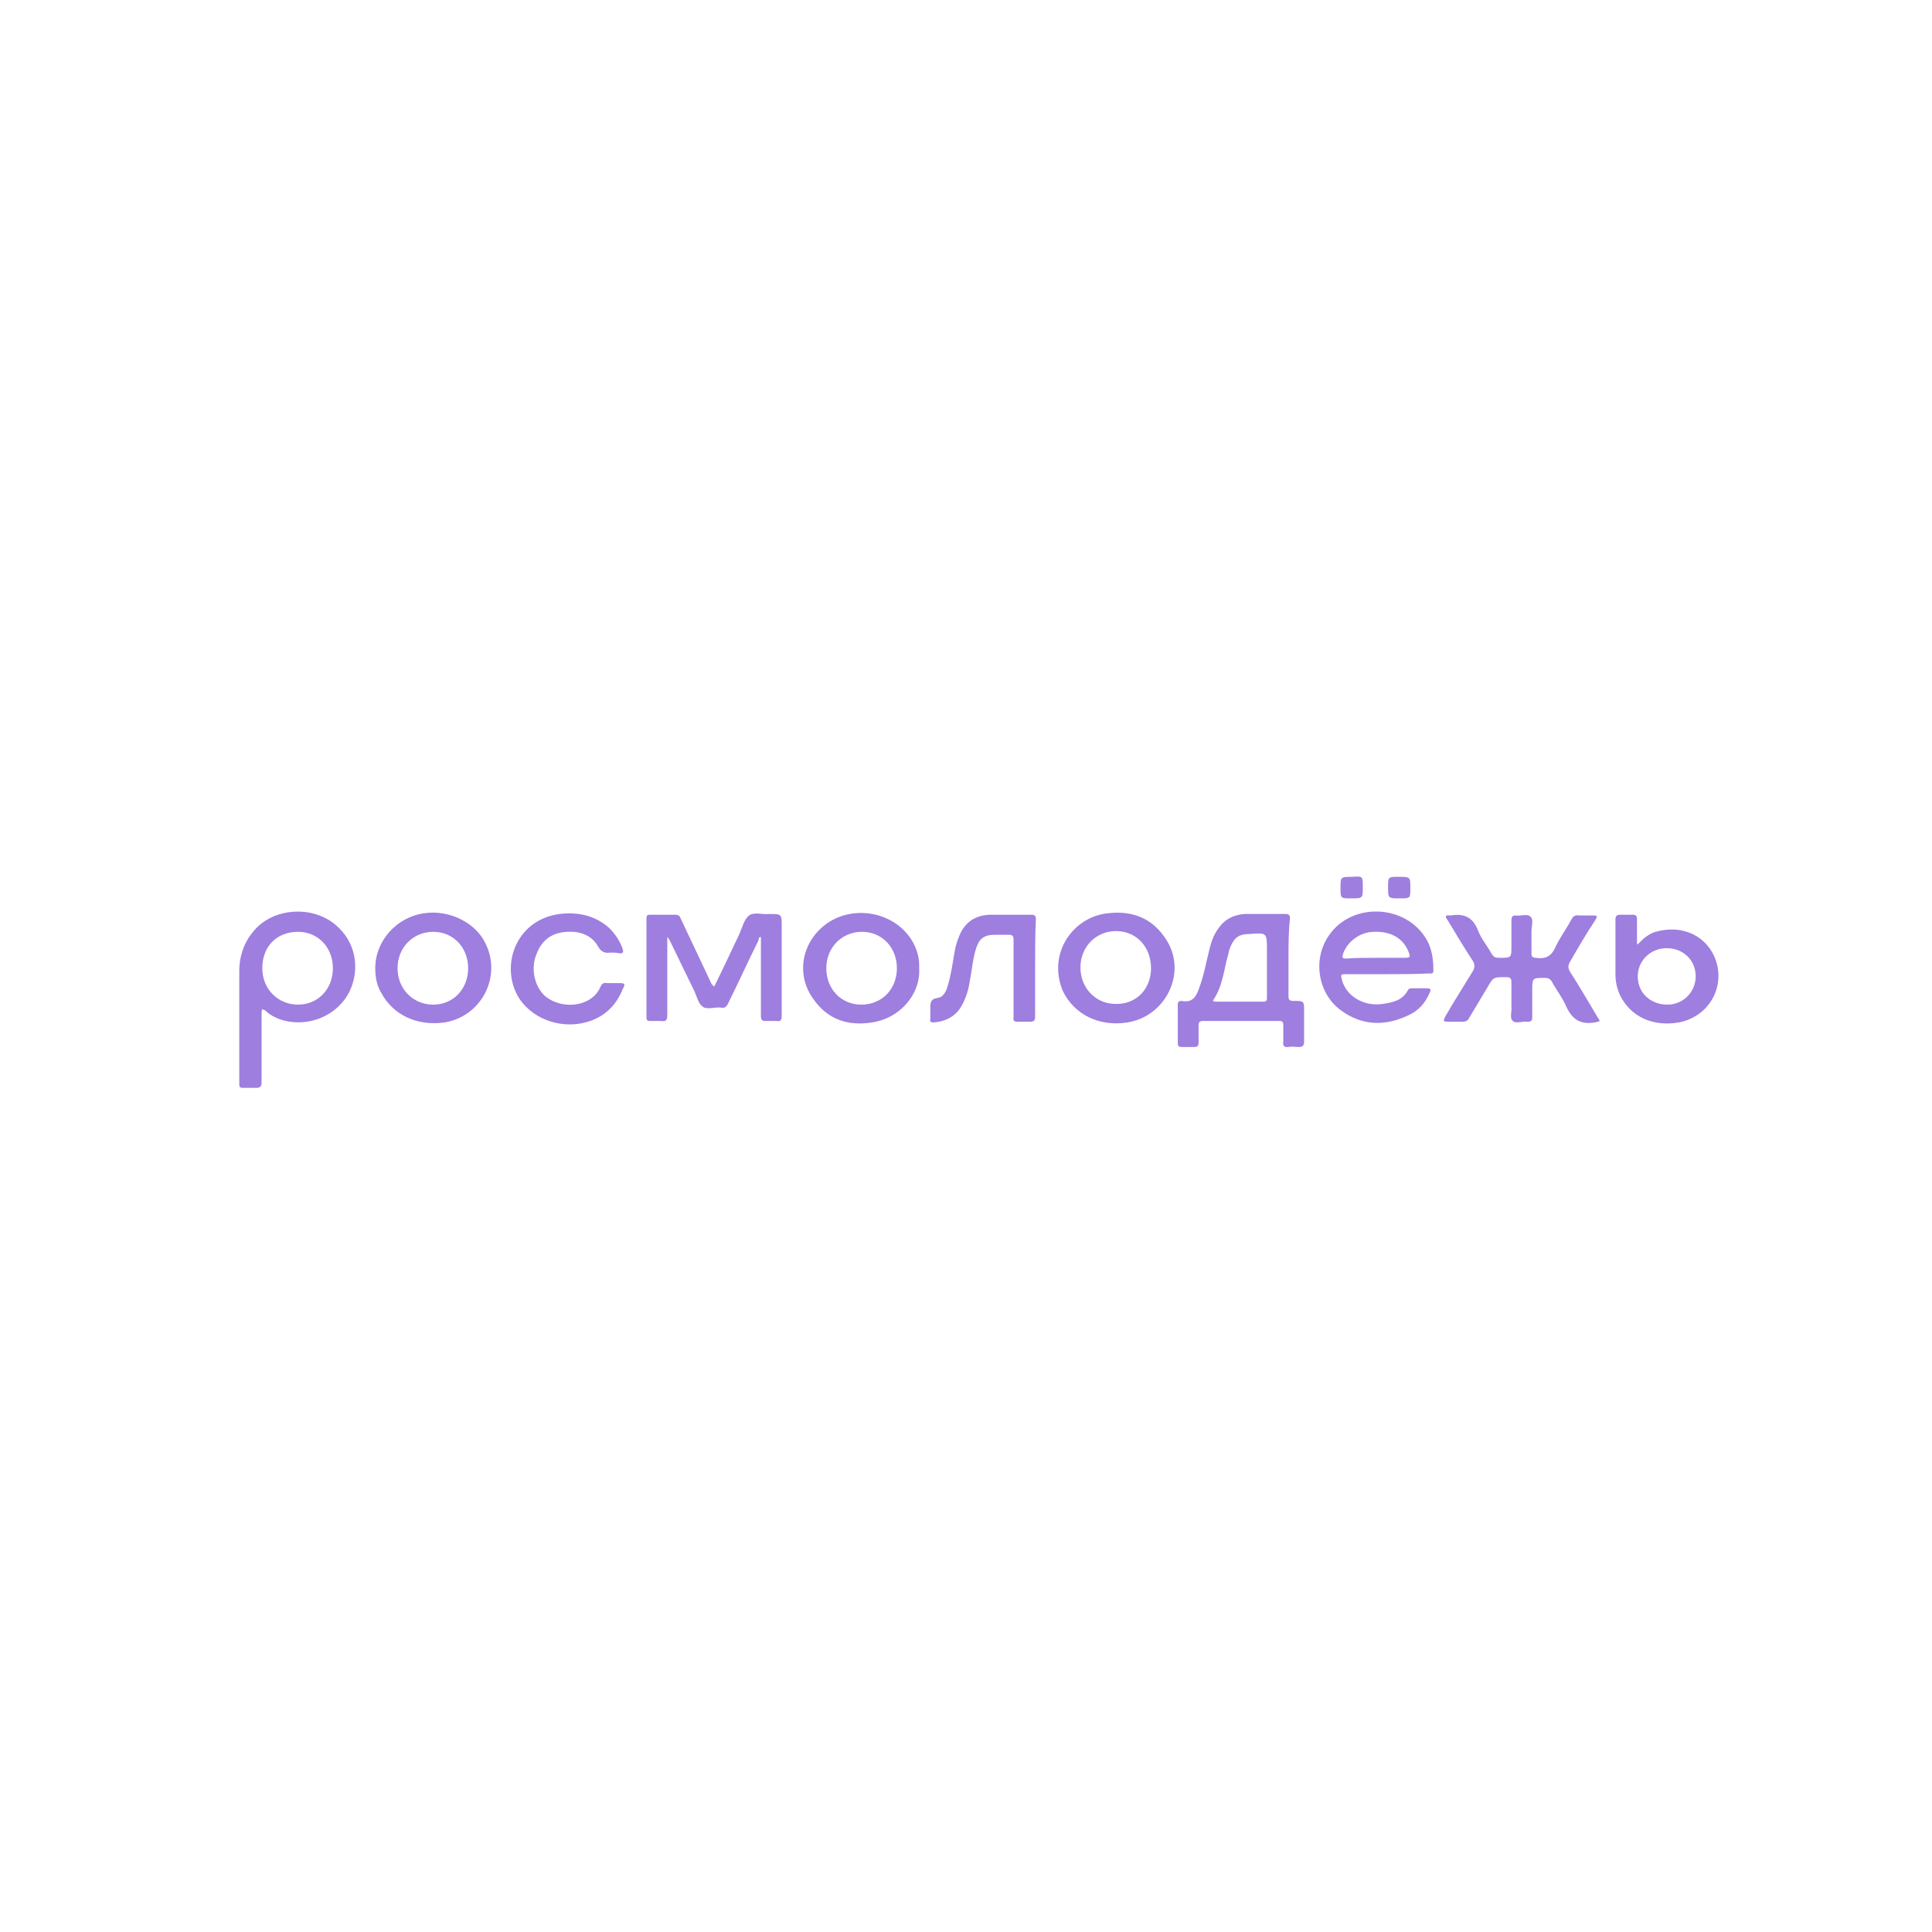<?xml version="1.0" encoding="utf-8"?>
<!-- Generator: Adobe Illustrator 26.0.2, SVG Export Plug-In . SVG Version: 6.00 Build 0)  -->
<svg version="1.1" id="Layer_1" xmlns="http://www.w3.org/2000/svg" xmlns:xlink="http://www.w3.org/1999/xlink" x="0px" y="0px"
	 viewBox="0 0 260 260" style="enable-background:new 0 0 260 260;" xml:space="preserve">
<style type="text/css">
	.st0{display:none;fill:#FEFEFE;}
	.st1{fill:#9E7EDF;}
	.st2{display:none;fill:#FDFDFE;}
</style>
<g>
	<g id="uolE5O_00000044856279204929973300000013141453124588355980_">
		<g>
			<path class="st0" d="M-744.9,759.4c0-1.6,0-3.3,0-4.9c0-410.4,0-820.9-0.1-1231.3c0-3.7,0.7-4.7,4.5-4.7
				c581.6,0.1,1163.2,0.1,1744.8,0c3.7,0,4.7,0.7,4.7,4.5c-0.1,410.6-0.1,821.2,0,1231.8c0,3.7-0.7,4.7-4.5,4.7
				C421.4,759.4-161.8,759.4-744.9,759.4z M-118.1,144.6c-0.9-1.3-1.3-1.8-1.6-2.3c-9.9-20.7-19.8-41.4-29.5-62.2
				c-1.1-2.3-2.2-3.8-5.1-3.8c-8,0.1-16,0.1-24,0c-2.8,0-3.8,1-3.8,3.8c0.1,31.1,0.1,62.3,0,93.4c0,2.6,1,3.5,3.5,3.4
				c3.5-0.1,7-0.3,10.5,0c4.4,0.4,5.9-0.9,5.9-5.6c-0.3-23-0.1-45.9-0.1-68.9c0-1.5,0-3.1,0-4.6c1.6,1.4,2.4,2.8,3.1,4.2
				c7.6,15.9,15.2,31.8,22.9,47.7c2.4,4.9,3.7,11.4,7.7,14.2c4.2,3,11,0.5,16.6,0.9c3.6,0.3,5.3-1.1,6.8-4.3
				c9.4-20,19-39.9,28.5-59.9c0.5-1,0.4-2.7,2.4-2.7c0,1.9,0,3.7,0,5.5c0,23,0.1,45.9-0.1,68.9c0,3.4,0.8,4.9,4.4,4.6
				c3.5-0.3,7-0.3,10.5,0c4,0.4,5.1-1,5-5c-0.2-28-0.1-55.9-0.1-83.9c0-11.7,0-11.9-11.6-11.7c-6.4,0.1-14.3-2.6-19,1.1
				c-4.7,3.7-6.4,11.4-9.2,17.3C-102.1,111.1-109.9,127.5-118.1,144.6z M-544.8,165.5c0.3-0.1,0.5-0.2,0.6-0.1
				c0.8,0.6,1.6,1.2,2.3,1.8c6.9,6.1,14.9,9.6,24.1,11c23.1,3.6,46.6-8.5,56.6-29.6c10.1-21.3,4.8-45.8-13.4-61.5
				c-21.1-18.3-57-16.9-75.9,3.2c-10.4,11.1-14.9,24.9-15.1,39.7c-0.5,35.5-0.2,70.9-0.3,106.4c0,2.6,0.8,3.6,3.5,3.5
				c4.2-0.2,8.3-0.3,12.5,0c3.7,0.3,4.8-0.9,4.8-4.7c-0.2-21.5-0.1-43-0.1-64.4C-545.3,169-545.8,167.1-544.8,165.5z M654.1,156
				c0-3.2,0-6.3,0-9.5c0-11.8,0-11.7,12.1-11.8c3.5,0,5.4,1.1,7.1,4.1c4.4,7.8,10.1,15,13.6,23.2c5.2,12.3,13.3,17.3,26.5,15
				c5.3-0.9,5.5-0.2,2.7-4.7c-8.7-14.4-17.3-28.8-26.2-43c-2.3-3.7-2.2-6.3,0.1-9.9c8.2-12.9,16-26,24.2-39c1.9-3.1,1.8-4.3-2.2-4.1
				c-4.5,0.2-9,0.3-13.5,0c-3.3-0.2-5.2,1.1-6.7,3.8c-5,8.8-10.9,17.2-15.2,26.3c-4,8.4-9.6,11-18.4,9.9c-3.3-0.4-4.2-1.3-4.1-4.4
				c0.2-7,0.2-14,0-21c-0.1-4.6,2-10.6-0.8-13.5c-3-3.1-9.2-0.6-13.9-1.1c-3.6-0.4-4.5,1.2-4.4,4.6c0.2,8,0.1,16,0.1,24
				c0,11.3,0,11.2-11.6,11.4c-3.6,0.1-5.7-1-7.5-4.2c-4-7.3-9.4-13.9-12.4-21.6c-4.9-12.5-13.5-16.3-25.9-14.1
				c-1.4,0.2-3.3-0.8-4.1,0.9c-0.6,1.3,0.9,2.4,1.5,3.5c7.9,12.9,15.7,25.9,23.8,38.6c2.2,3.5,2.5,6.1,0.1,9.9
				c-9,14.2-17.5,28.6-26.2,43c-2.6,4.2-2.4,4.6,2.5,4.6c4.5,0,9-0.2,13.5,0.1c3.1,0.2,4.8-1.1,6.3-3.6c5.5-9.5,11.2-18.9,16.9-28.3
				c6.4-10.7,6.4-10.7,19-10.3c3,0.1,4.1,0.9,4.1,4c-0.2,7.8-0.2,15.6,0,23.5c0.1,4.7-2.1,10.9,1.1,13.9c3.1,2.8,9.2,0.5,14,0.9
				c3,0.2,4.1-0.8,4-3.9C654,167.3,654.1,161.7,654.1,156z M424,117c0-12.3-0.1-24.6,0.1-36.9c0-2.9-0.7-4.1-3.9-4.1
				c-12.8,0.2-25.6-0.1-38.4,0.2c-8.4,0.2-15.9,3.3-21.7,9.7c-6.5,7.1-9.4,15.9-11.7,25c-2.9,11.6-4.9,23.4-8.9,34.7
				c-2.8,7.8-6.3,14.4-16.5,12.3c-2.4-0.5-3.6,0.6-3.5,3.3c0.1,12.1,0.1,24.3,0,36.4c0,2.7,1.1,3.4,3.6,3.3c4-0.1,8-0.2,12,0
				c3.2,0.2,4.5-0.8,4.3-4.1c-0.2-5.3,0.1-10.6-0.1-16c-0.1-2.9,0.7-4.1,3.9-4.1c23.8,0.1,47.6,0.1,71.4,0c3.4,0,4.3,1.2,4.1,4.4
				c-0.2,4.8,0.2,9.7-0.1,14.5c-0.3,4,0.7,5.9,5.1,5.4c3.3-0.4,6.7-0.3,10,0c3.7,0.3,4.9-0.8,4.8-4.6c-0.3-9.5-0.1-19-0.1-28.4
				c0-9.9,0-10-9.7-10c-3.4,0-4.6-1-4.6-4.5C424.2,141.3,424,129.2,424,117z M516.4,132.8c13.1,0,26.3,0,39.4,0
				c2.2,0,4.3,0.3,4.3-3.1c0-10.7-1.6-21-7.2-30.2c-19.5-32.1-68.8-33.9-90.9-3.3c-16.2,22.5-11.6,55.7,10.9,71.7
				c20.1,14.3,41.8,14.5,63.7,3.9c9.1-4.4,15.9-11.4,19.7-21c0.8-2,2.1-4.5-1.8-4.5c-5.2-0.1-10.3,0-15.5,0c-1.1,0-2.1,0.3-2.6,1.2
				c-5.1,9.5-14.4,11.6-23.9,13.2c-17,2.8-33.9-7.1-38.4-22.4c-1.6-5.5-1.6-5.5,4-5.5C491.1,132.7,503.7,132.8,516.4,132.8z
				 M-438.1,126.6c0,8.6,1.8,16.1,5.7,23.5c10.9,20.9,33.9,31.6,59.6,27.8c35.1-5.2,54.6-43.3,38.7-74.8
				c-9.5-18.8-33.4-31.5-57.6-28.2C-417.7,78.4-438.2,100.6-438.1,126.6z M206.4,126.8c-0.1,7.3,1.4,14.2,4.5,20.8
				c10.5,22.7,34,34.4,60.9,30.3c35.6-5.3,55.7-45.3,37.6-76.2C297,80.4,277.4,72.4,253.2,75C226.6,78,206.4,100.4,206.4,126.8z
				 M75.7,126.6c-0.1-3.5,0-7-0.7-10.4C67.2,79.3,23.3,63.3-8.2,82.4c-26.6,16.2-33.8,49.4-15.7,73.9c13.6,18.4,32.6,25,55,21.5
				C56.9,174,76.8,151.6,75.7,126.6z M753.4,104.1c-0.4-0.2-0.8-0.4-1.2-0.6c0-7.8-0.1-15.5,0.1-23.3c0.1-3.1-1-4.1-4-4
				c-3.8,0.2-7.7,0.3-11.5,0c-3.8-0.3-4.8,1-4.8,4.8c0.2,17.1,0.1,34.3,0.2,51.4c0.1,6.9,1.6,13.5,4.5,19.8
				c9.6,20.1,31.1,30.1,55.3,25.7c25.6-4.7,41.8-29,36.3-54.1c-5.3-23.8-28.3-38.9-55.3-32.6C765.1,93,758.9,98.1,753.4,104.1z
				 M-214.4,112.1c2.3,0,4.7-0.2,7,0c3.5,0.3,4-1,3-4c-2.6-7.6-6.6-14.1-12.5-19.5c-13.5-12.2-29.5-15.9-47.2-13.7
				c-42.6,5.4-57.1,50.1-38.1,79.6c13.8,21.5,43.7,30.2,68.6,20.4c14-5.5,23.5-15.3,29-29.1c2.2-5.5,1.9-5.8-3.8-5.9
				c-3.7,0-7.3,0.2-11-0.1c-3.1-0.2-4.8,0.8-6,3.7c-2.5,6-6.9,10.5-12.8,13.4c-12.9,6.5-29.9,4.5-40.2-4.8
				c-9.9-9.1-13.3-25.8-7.9-39.2c5.3-13.1,15.3-20,29.1-20.8c12.1-0.7,23.1,2.9,29.6,13.9c3,5.1,6.1,6.7,11.4,5.9
				C-215.7,112-215.1,112.1-214.4,112.1z M184.6,126.7c0-15.5-0.1-31,0.1-46.4c0-3.2-0.8-4.4-4.1-4.3c-12.6,0.2-25.3,0-38,0.2
				c-14.9,0.3-25.6,8-30.7,22c-1.4,3.9-2.4,8-3.3,12c-2.5,11.3-3.5,23-7.1,34.1c-1.6,4.7-3.9,9.9-8.9,10.5c-7.9,1-7,5.9-6.9,11.2
				c0.1,2.8,0.1,5.7,0,8.5c-0.1,2.3,0.7,3.4,3.1,3.2c10.4-0.6,19.5-3.8,25.6-13c5.1-7.7,7.4-16.3,9.1-25.1
				c2.1-10.7,3.1-21.7,6.3-32.2c2.7-8.9,7.3-12.1,16.5-12.3c4.7-0.1,9.3,0.2,14-0.1c3.7-0.2,4.4,1.3,4.3,4.6
				c-0.2,11.5-0.1,23-0.1,34.4c0,12.8,0.1,25.6-0.1,38.4c-0.1,3.5,1,4.7,4.5,4.5c3.6-0.3,7.3-0.3,11,0c3.8,0.3,4.8-1,4.8-4.8
				C184.4,157,184.6,141.9,184.6,126.7z M494.1,50.3c0-10.2,0-10.2-10.1-10.2c-10.9,0-10.9,0-10.9,10.8c0,10.2,0,10.2,10.1,10.2
				C494.1,61.1,494.1,61.1,494.1,50.3z M518.1,50.2c0,10.9,0,10.9,10.9,10.9c10.1,0,10.1,0,10.1-10.1c0-10.9,0-10.9-10.9-10.9
				C518.1,40.1,518.1,40.1,518.1,50.2z"/>
			<path class="st1" d="M96.1,132.8c1.2-2.4,2.3-4.8,3.4-7.1c0.4-0.9,0.6-1.9,1.3-2.5c0.7-0.5,1.8-0.1,2.7-0.2c1.7,0,1.7,0,1.7,1.7
				c0,4,0,8,0,12c0,0.6-0.2,0.8-0.7,0.7c-0.5,0-1,0-1.5,0c-0.5,0-0.6-0.2-0.6-0.7c0-3.3,0-6.6,0-9.8c0-0.3,0-0.5,0-0.8
				c-0.3,0-0.3,0.2-0.3,0.4c-1.4,2.8-2.7,5.7-4.1,8.5c-0.2,0.5-0.5,0.7-1,0.6c-0.8-0.1-1.8,0.3-2.4-0.1c-0.6-0.4-0.8-1.3-1.1-2
				c-1.1-2.3-2.2-4.5-3.3-6.8c-0.1-0.2-0.2-0.4-0.4-0.6c0,0.2,0,0.4,0,0.7c0,3.3,0,6.6,0,9.8c0,0.7-0.2,0.9-0.8,0.8
				c-0.5,0-1,0-1.5,0c-0.4,0-0.5-0.1-0.5-0.5c0-4.4,0-8.9,0-13.3c0-0.4,0.1-0.5,0.5-0.5c1.1,0,2.3,0,3.4,0c0.4,0,0.6,0.2,0.7,0.5
				c1.4,3,2.8,5.9,4.2,8.9C95.9,132.6,96,132.6,96.1,132.8z"/>
			<path class="st1" d="M35.3,135.8c-0.1,0.2-0.1,0.5-0.1,0.7c0,3.1,0,6.1,0,9.2c0,0.5-0.2,0.7-0.7,0.7c-0.6,0-1.2,0-1.8,0
				c-0.4,0-0.5-0.1-0.5-0.5c0-5.1,0-10.1,0-15.2c0-2.1,0.7-4.1,2.2-5.7c2.7-2.9,7.8-3.1,10.8-0.5c2.6,2.2,3.3,5.7,1.9,8.8
				c-1.4,3-4.8,4.7-8.1,4.2c-1.3-0.2-2.5-0.7-3.4-1.6C35.6,136,35.5,135.9,35.3,135.8C35.3,135.8,35.3,135.8,35.3,135.8z
				 M44.8,130.3c0-2.8-2-4.9-4.7-4.9c-2.8,0-4.8,1.9-4.8,4.9c0,2.9,2.2,4.9,4.8,4.9C42.8,135.2,44.8,133.1,44.8,130.3z"/>
			<path class="st1" d="M206.2,134.5c0,0.8,0,1.6,0,2.4c0,0.4-0.1,0.6-0.6,0.6c-0.7-0.1-1.6,0.3-2-0.1c-0.5-0.4-0.1-1.3-0.2-2
				c0-1.1,0-2.2,0-3.3c0-0.4-0.2-0.6-0.6-0.6c-1.8,0-1.8-0.1-2.7,1.5c-0.8,1.3-1.6,2.7-2.4,4c-0.2,0.4-0.5,0.5-0.9,0.5
				c-0.6,0-1.3,0-1.9,0c-0.7,0-0.7-0.1-0.4-0.7c1.2-2.1,2.5-4.1,3.7-6.1c0.3-0.5,0.3-0.9,0-1.4c-1.2-1.8-2.3-3.7-3.4-5.5
				c-0.1-0.2-0.3-0.3-0.2-0.5c0.1-0.2,0.4-0.1,0.6-0.1c1.8-0.3,3,0.2,3.7,2c0.4,1.1,1.2,2,1.8,3.1c0.3,0.5,0.5,0.6,1.1,0.6
				c1.6,0,1.6,0,1.6-1.6c0-1.1,0-2.3,0-3.4c0-0.5,0.1-0.7,0.6-0.7c0.7,0.1,1.6-0.3,2,0.2c0.4,0.4,0.1,1.3,0.1,1.9c0,1,0,2,0,3
				c0,0.4,0.1,0.6,0.6,0.6c1.2,0.2,2.1-0.2,2.6-1.4c0.6-1.3,1.5-2.5,2.2-3.8c0.2-0.4,0.5-0.6,1-0.5c0.6,0,1.3,0,1.9,0
				c0.6,0,0.6,0.1,0.3,0.6c-1.2,1.8-2.3,3.7-3.4,5.6c-0.3,0.5-0.3,0.9,0,1.4c1.3,2,2.5,4.1,3.7,6.1c0.4,0.6,0.4,0.5-0.4,0.7
				c-1.9,0.3-3-0.4-3.8-2.1c-0.5-1.2-1.3-2.2-1.9-3.3c-0.2-0.4-0.5-0.6-1-0.6c-1.7,0-1.7,0-1.7,1.7
				C206.2,133.6,206.2,134,206.2,134.5z"/>
			<path class="st1" d="M173.4,128.9c0,1.7,0,3.5,0,5.2c0,0.5,0.2,0.6,0.7,0.6c1.4,0,1.4,0,1.4,1.4c0,1.4,0,2.7,0,4.1
				c0,0.5-0.2,0.7-0.7,0.7c-0.5,0-1-0.1-1.4,0c-0.6,0.1-0.8-0.2-0.7-0.8c0-0.7,0-1.4,0-2.1c0-0.5-0.1-0.6-0.6-0.6
				c-3.4,0-6.8,0-10.2,0c-0.5,0-0.6,0.2-0.6,0.6c0,0.8,0,1.5,0,2.3c0,0.5-0.2,0.6-0.6,0.6c-0.6,0-1.1,0-1.7,0
				c-0.3,0-0.5-0.1-0.5-0.5c0-1.7,0-3.5,0-5.2c0-0.4,0.2-0.5,0.5-0.5c1.5,0.3,2-0.6,2.4-1.8c0.6-1.6,0.9-3.3,1.3-4.9
				c0.3-1.3,0.7-2.5,1.7-3.6c0.8-0.9,1.9-1.3,3.1-1.4c1.8,0,3.7,0,5.5,0c0.5,0,0.6,0.2,0.6,0.6C173.4,125.4,173.4,127.1,173.4,128.9
				z M163.2,134.7c0.2,0,0.2,0.1,0.3,0.1c2.2,0,4.3,0,6.5,0c0.5,0,0.5-0.2,0.5-0.6c0-2.1,0-4.2,0-6.3c0-2.4,0-2.4-2.4-2.2
				c-0.9,0-1.7,0.2-2.2,1.1c-0.3,0.5-0.5,1-0.6,1.6C164.7,130.4,164.6,132.7,163.2,134.7z"/>
			<path class="st1" d="M186.6,131.1c-1.8,0-3.6,0-5.4,0c-0.8,0-0.8,0-0.6,0.8c0.6,2.2,3,3.6,5.5,3.2c1.4-0.2,2.7-0.5,3.4-1.9
				c0.1-0.1,0.2-0.2,0.4-0.2c0.7,0,1.5,0,2.2,0c0.6,0,0.4,0.4,0.3,0.6c-0.6,1.4-1.5,2.4-2.8,3c-3.1,1.5-6.2,1.5-9.1-0.6
				c-3.2-2.3-3.9-7-1.6-10.2c3.1-4.4,10.2-4.1,13,0.5c0.8,1.3,1,2.8,1,4.3c0,0.5-0.3,0.4-0.6,0.4
				C190.3,131.1,188.5,131.1,186.6,131.1z M185.2,128.9c1.3,0,2.6,0,3.9,0c0.7,0,0.7-0.2,0.5-0.7c-0.7-1.9-2.4-2.9-4.7-2.8
				c-1.9,0-3.7,1.4-4.2,3.1c-0.1,0.4,0,0.5,0.4,0.5C182.4,128.9,183.8,128.9,185.2,128.9z"/>
			<path class="st1" d="M50.5,130.3c0-3.7,2.9-6.9,6.6-7.4c3.4-0.5,6.9,1.3,8.2,4c2.3,4.5-0.5,9.9-5.5,10.7c-3.7,0.5-6.9-1-8.5-4
				C50.7,132.6,50.5,131.5,50.5,130.3z M63,130.3c0-2.8-2-4.9-4.7-4.9c-2.7,0-4.8,2.1-4.8,4.9c0,2.8,2.1,4.9,4.8,4.9
				C61,135.2,63,133.1,63,130.3z"/>
			<path class="st1" d="M142.4,130.3c0-3.8,2.9-7,6.7-7.4c3.5-0.4,6.2,0.8,8,3.8c2.6,4.4-0.3,10.1-5.4,10.9
				c-3.8,0.6-7.2-1.1-8.7-4.3C142.6,132.3,142.4,131.3,142.4,130.3z M154.9,130.3c0-2.9-2-5-4.7-5c-2.7,0-4.8,2.1-4.8,4.9
				c0,2.8,2.1,4.9,4.7,4.9C152.9,135.2,154.9,133.1,154.9,130.3z"/>
			<path class="st1" d="M123.7,130.3c0.2,3.6-2.7,6.8-6.4,7.3c-3.2,0.5-5.9-0.4-7.8-3.1c-2.6-3.5-1.5-8.2,2.2-10.5
				c4.5-2.7,10.8-0.4,11.9,4.8C123.7,129.3,123.7,129.8,123.7,130.3z M120.7,130.3c0-2.8-2-4.9-4.7-4.9c-2.7,0-4.8,2.1-4.8,4.9
				c0,2.8,2,4.9,4.7,4.9C118.7,135.2,120.7,133.1,120.7,130.3z"/>
			<path class="st1" d="M220.4,127.1c0.8-0.9,1.7-1.6,2.8-1.8c3.9-0.9,7.1,1.2,7.9,4.6c0.8,3.6-1.5,7-5.2,7.7
				c-3.5,0.6-6.5-0.8-7.9-3.7c-0.4-0.9-0.6-1.8-0.6-2.8c0-2.4,0-4.9,0-7.3c0-0.5,0.1-0.7,0.7-0.7c0.5,0,1.1,0,1.6,0
				c0.4,0,0.6,0.1,0.6,0.6c0,1.1,0,2.2,0,3.3C220.3,127,220.3,127,220.4,127.1z M228.2,131.4c0-2.2-1.7-3.8-3.9-3.8
				c-2.2,0-3.9,1.7-3.9,3.8c0,2.2,1.7,3.8,4,3.8C226.5,135.2,228.2,133.5,228.2,131.4z"/>
			<path class="st1" d="M82.4,128.2c-0.1,0-0.2,0-0.3,0c-0.7,0.1-1.2-0.1-1.6-0.8c-0.9-1.6-2.5-2.1-4.2-2c-2,0.1-3.4,1.1-4.1,3
				c-0.8,1.9-0.3,4.3,1.1,5.6c1.5,1.3,3.9,1.6,5.7,0.7c0.8-0.4,1.5-1.1,1.8-1.9c0.2-0.4,0.4-0.6,0.9-0.5c0.5,0,1,0,1.6,0
				c0.8,0,0.9,0.1,0.5,0.8c-0.8,2-2.1,3.4-4.1,4.2c-3.6,1.4-7.8,0.1-9.8-2.9c-2.7-4.2-0.6-10.6,5.4-11.4c2.5-0.3,4.8,0.2,6.7,1.9
				c0.8,0.8,1.4,1.7,1.8,2.8c0.1,0.4,0.1,0.6-0.4,0.6C83,128.2,82.7,128.2,82.4,128.2z"/>
			<path class="st1" d="M139.3,130.3c0,2.2,0,4.3,0,6.5c0,0.5-0.1,0.7-0.7,0.7c-0.5,0-1,0-1.6,0c-0.5,0-0.7-0.1-0.6-0.6
				c0-1.8,0-3.7,0-5.5c0-1.6,0-3.3,0-4.9c0-0.5-0.1-0.7-0.6-0.7c-0.7,0-1.3,0-2,0c-1.3,0-2,0.5-2.4,1.7c-0.5,1.5-0.6,3.1-0.9,4.6
				c-0.2,1.3-0.6,2.5-1.3,3.6c-0.9,1.3-2.2,1.8-3.6,1.9c-0.3,0-0.5-0.1-0.4-0.5c0-0.4,0-0.8,0-1.2c0-0.7-0.1-1.5,1-1.6
				c0.7-0.1,1.1-0.8,1.3-1.5c0.5-1.6,0.7-3.2,1-4.9c0.1-0.6,0.3-1.2,0.5-1.7c0.7-2,2.2-3.1,4.4-3.1c1.8,0,3.6,0,5.4,0
				c0.5,0,0.6,0.2,0.6,0.6C139.3,125.9,139.3,128.1,139.3,130.3z"/>
			<path class="st1" d="M183.4,119.4c0,1.5,0,1.5-1.6,1.5c-1.4,0-1.4,0-1.4-1.4c0-1.5,0-1.5,1.6-1.5
				C183.4,117.9,183.4,117.9,183.4,119.4z"/>
			<path class="st1" d="M186.8,119.4c0-1.4,0-1.4,1.4-1.4c1.6,0,1.6,0,1.6,1.5c0,1.4,0,1.4-1.4,1.4
				C186.8,120.9,186.8,120.9,186.8,119.4z"/>
		</g>
	</g>
</g>
</svg>
